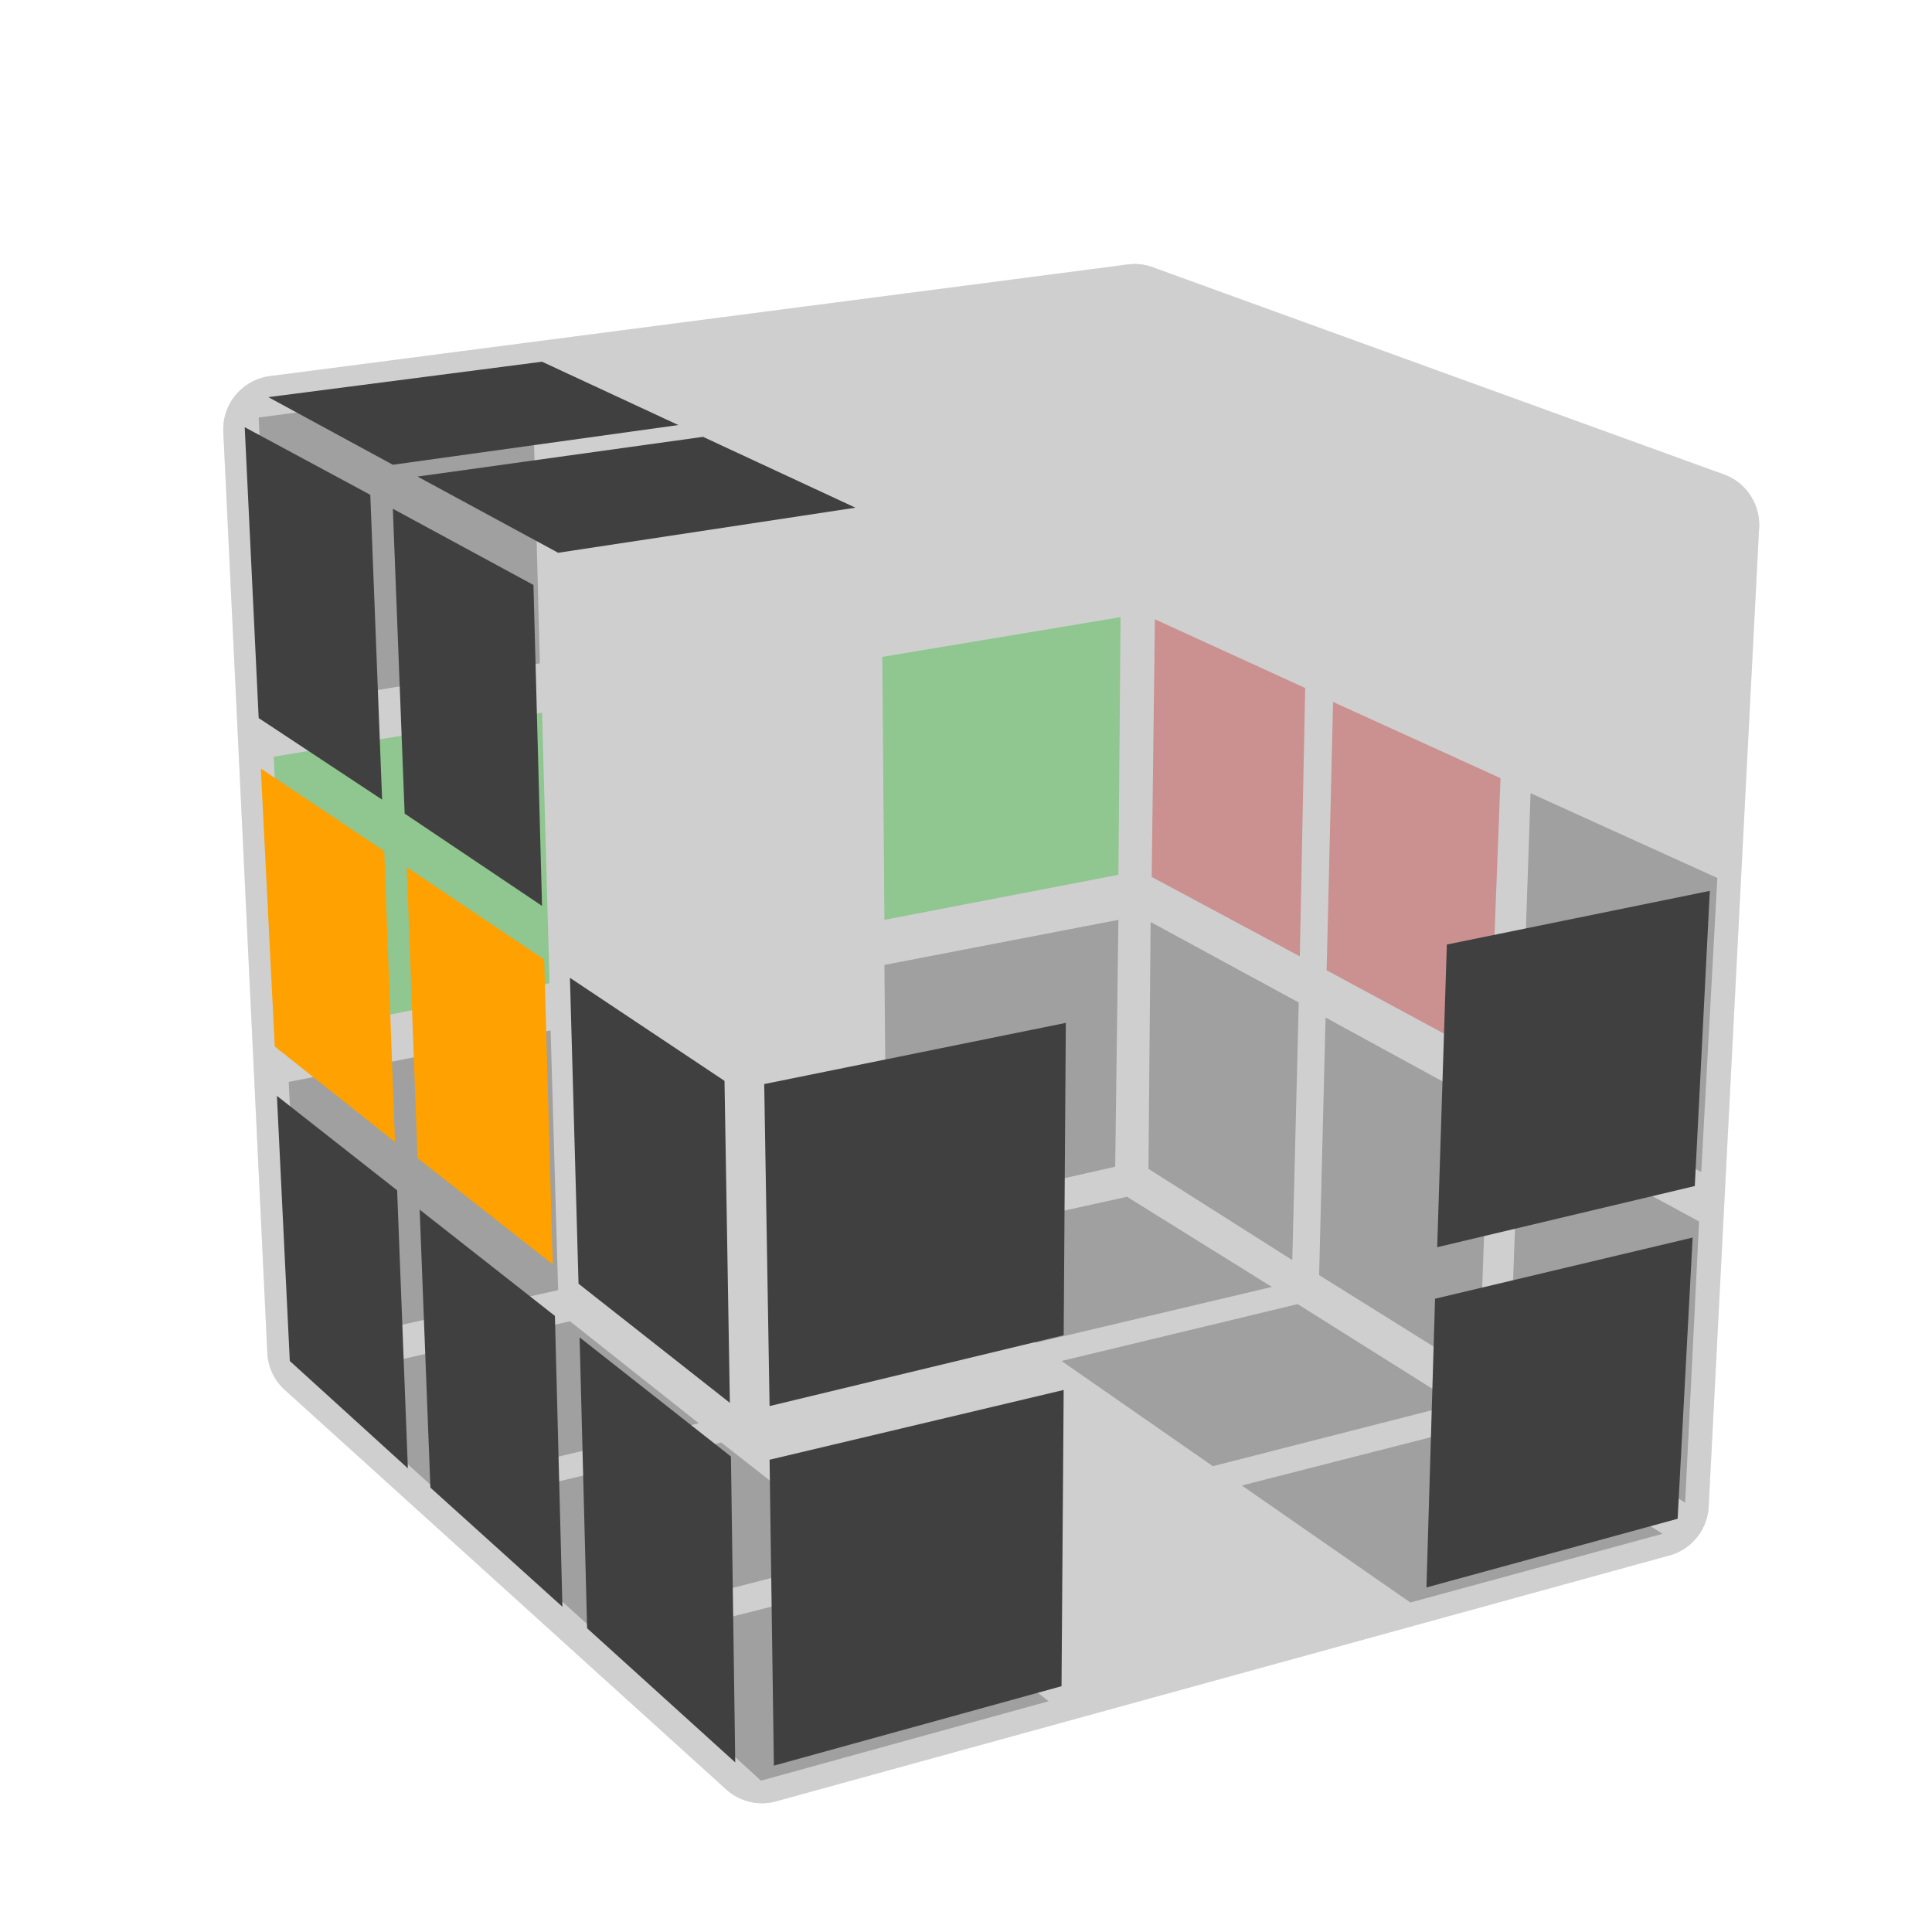 <?xml version='1.0' standalone='no'?>
<!DOCTYPE svg PUBLIC '-//W3C//DTD SVG 1.1//EN'
'http://www.w3.org/Graphics/SVG/1.1/DTD/svg11.dtd'>

<svg version='1.1' xmlns='http://www.w3.org/2000/svg'
	width='100' height='100'
	viewBox='-0.9 -0.9 1.8 1.8'>
	<rect fill='#FFFFFF' x='-0.9' y='-0.9' width='1.8' height='1.8'/>
	<g style='opacity:1;stroke-opacity:0.5;stroke-width:0;stroke-linejoin:round'>
		<polygon fill='#000000' stroke='#BFBFBF' opacity='0' points='0.147,-0.618 -0.079,-0.588 -0.077,-0.332 0.145,-0.368'/>
		<polygon fill='#000000' stroke='#BFBFBF' opacity='0' points='-0.12,-0.582 -0.36,-0.551 -0.353,-0.288 -0.118,-0.326'/>
		<polygon fill='#404040' stroke='#BFBFBF'  points='-0.404,-0.545 -0.659,-0.511 -0.646,-0.241 -0.397,-0.282'/>
		<polygon fill='#00D800' stroke='#BFBFBF'  points='0.144,-0.325 -0.078,-0.288 -0.076,-0.043 0.142,-0.085'/>
		<polygon fill='#000000' stroke='#BFBFBF' opacity='0' points='-0.117,-0.281 -0.353,-0.243 -0.346,0.009 -0.116,-0.036'/>
		<polygon fill='#00D800' stroke='#BFBFBF'  points='-0.395,-0.236 -0.645,-0.195 -0.632,0.064 -0.388,0.016'/>
		<polygon fill='#404040' stroke='#BFBFBF'  points='0.142,-0.043 -0.076,-0.001 -0.074,0.235 0.139,0.187'/>
		<polygon fill='#000000' stroke='#BFBFBF' opacity='0' points='-0.115,0.007 -0.345,0.052 -0.339,0.293 -0.113,0.243'/>
		<polygon fill='#404040' stroke='#BFBFBF'  points='-0.387,0.06 -0.631,0.108 -0.619,0.355 -0.38,0.302'/>
		<polygon fill='#000000' stroke='#BFBFBF' opacity='0' points='0.717,-0.419 0.539,-0.483 0.529,-0.21 0.702,-0.131'/>
		<polygon fill='#000000' stroke='#BFBFBF' opacity='0' points='0.509,-0.495 0.35,-0.553 0.344,-0.292 0.499,-0.222'/>
		<polygon fill='#000000' stroke='#BFBFBF' opacity='0' points='0.323,-0.564 0.18,-0.616 0.177,-0.367 0.317,-0.303'/>
		<polygon fill='#404040' stroke='#BFBFBF'  points='0.7,-0.082 0.526,-0.161 0.517,0.101 0.685,0.192'/>
		<polygon fill='#EE0000' stroke='#BFBFBF'  points='0.498,-0.175 0.342,-0.246 0.336,0.004 0.488,0.086'/>
		<polygon fill='#EE0000' stroke='#BFBFBF'  points='0.316,-0.259 0.176,-0.323 0.173,-0.083 0.311,-0.009'/>
		<polygon fill='#404040' stroke='#BFBFBF'  points='0.683,0.238 0.515,0.147 0.506,0.397 0.67,0.5'/>
		<polygon fill='#404040' stroke='#BFBFBF'  points='0.487,0.131 0.335,0.048 0.329,0.288 0.478,0.381'/>
		<polygon fill='#404040' stroke='#BFBFBF'  points='0.31,0.034 0.172,-0.041 0.17,0.189 0.304,0.274'/>
		<polygon fill='#404040' stroke='#BFBFBF'  points='-0.608,0.385 -0.497,0.485 -0.249,0.426 -0.369,0.331'/>
		<polygon fill='#404040' stroke='#BFBFBF'  points='-0.475,0.503 -0.352,0.614 -0.095,0.548 -0.228,0.444'/>
		<polygon fill='#404040' stroke='#BFBFBF'  points='-0.328,0.634 -0.191,0.759 0.077,0.685 -0.071,0.569'/>
		<polygon fill='#000000' stroke='#BFBFBF' opacity='0' points='-0.327,0.322 -0.208,0.416 0.026,0.361 -0.102,0.272'/>
		<polygon fill='#000000' stroke='#BFBFBF' opacity='0' points='-0.185,0.433 -0.052,0.538 0.19,0.476 0.049,0.378'/>
		<polygon fill='#000000' stroke='#BFBFBF' opacity='0' points='-0.026,0.557 0.122,0.673 0.372,0.604 0.215,0.495'/>
		<polygon fill='#404040' stroke='#BFBFBF'  points='-0.063,0.262 0.065,0.351 0.285,0.299 0.15,0.215'/>
		<polygon fill='#404040' stroke='#BFBFBF'  points='0.089,0.368 0.23,0.466 0.457,0.408 0.309,0.315'/>
		<polygon fill='#404040' stroke='#BFBFBF'  points='0.257,0.484 0.414,0.593 0.649,0.529 0.484,0.426'/>
	</g>
	<g style='stroke-width:0.1;stroke-linejoin:round;opacity:0.5'>
		<polygon fill='#BFBFBF' stroke='#BFBFBF' points='0.157,-0.604 -0.642,-0.5 -0.601,0.358 0.148,0.191'/>
		<polygon fill='#BFBFBF' stroke='#BFBFBF' points='0.689,-0.411 0.157,-0.604 0.148,0.191 0.642,0.501'/>
		<polygon fill='#BFBFBF' stroke='#BFBFBF' points='-0.601,0.358 -0.19,0.73 0.642,0.501 0.148,0.191'/>
	</g>
	<g style='stroke-width:0.1;stroke-linejoin:round;opacity:0.5'>
		<polygon fill='#BFBFBF' stroke='#BFBFBF' points='0.157,-0.604 0.689,-0.411 -0.205,-0.265 -0.642,-0.5'/>
		<polygon fill='#BFBFBF' stroke='#BFBFBF' points='-0.642,-0.5 -0.205,-0.265 -0.19,0.73 -0.601,0.358'/>
		<polygon fill='#BFBFBF' stroke='#BFBFBF' points='-0.205,-0.265 0.689,-0.411 0.642,0.501 -0.19,0.73'/>
	</g>
	<g style='opacity:1;stroke-opacity:0.5;stroke-width:0;stroke-linejoin:round'>
		<polygon fill='#000000' stroke='#BFBFBF' opacity='0' points='0.159,-0.635 0.303,-0.583 0.068,-0.551 -0.067,-0.606'/>
		<polygon fill='#000000' stroke='#BFBFBF' opacity='0' points='0.329,-0.573 0.488,-0.515 0.246,-0.479 0.095,-0.54'/>
		<polygon fill='#000000' stroke='#BFBFBF' opacity='0' points='0.517,-0.504 0.695,-0.439 0.445,-0.398 0.275,-0.468'/>
		<polygon fill='#000000' stroke='#BFBFBF' opacity='0' points='-0.109,-0.6 0.026,-0.545 -0.223,-0.51 -0.35,-0.569'/>
		<polygon fill='#000000' stroke='#BFBFBF' opacity='0' points='0.051,-0.534 0.202,-0.472 -0.057,-0.434 -0.198,-0.499'/>
		<polygon fill='#000000' stroke='#BFBFBF' opacity='0' points='0.23,-0.46 0.399,-0.391 0.13,-0.348 -0.029,-0.422'/>
		<polygon fill='#404040' stroke='#BFBFBF'  points='-0.395,-0.563 -0.268,-0.504 -0.534,-0.467 -0.65,-0.53'/>
		<polygon fill='#404040' stroke='#BFBFBF'  points='-0.245,-0.493 -0.103,-0.427 -0.38,-0.385 -0.511,-0.456'/>
		<polygon fill='#000000' stroke='#BFBFBF' opacity='0' points='-0.078,-0.414 0.082,-0.34 -0.207,-0.293 -0.355,-0.372'/>
		<polygon fill='#404040' stroke='#BFBFBF'  points='-0.672,-0.502 -0.555,-0.439 -0.544,-0.155 -0.659,-0.231'/>
		<polygon fill='#404040' stroke='#BFBFBF'  points='-0.534,-0.426 -0.403,-0.355 -0.395,-0.056 -0.523,-0.142'/>
		<polygon fill='#000000' stroke='#BFBFBF' opacity='0' points='-0.379,-0.341 -0.231,-0.261 -0.226,0.055 -0.37,-0.042'/>
		<polygon fill='#FFA100' stroke='#BFBFBF'  points='-0.657,-0.184 -0.542,-0.107 -0.532,0.164 -0.644,0.075'/>
		<polygon fill='#FFA100' stroke='#BFBFBF'  points='-0.521,-0.092 -0.393,-0.006 -0.385,0.278 -0.511,0.179'/>
		<polygon fill='#404040' stroke='#BFBFBF'  points='-0.369,0.011 -0.225,0.107 -0.22,0.407 -0.361,0.296'/>
		<polygon fill='#404040' stroke='#BFBFBF'  points='-0.642,0.121 -0.53,0.209 -0.52,0.468 -0.63,0.368'/>
		<polygon fill='#404040' stroke='#BFBFBF'  points='-0.509,0.227 -0.383,0.326 -0.376,0.597 -0.499,0.486'/>
		<polygon fill='#404040' stroke='#BFBFBF'  points='-0.36,0.346 -0.219,0.457 -0.215,0.742 -0.353,0.617'/>
		<polygon fill='#000000' stroke='#BFBFBF' opacity='0' points='-0.193,-0.259 0.096,-0.306 0.093,-0 -0.188,0.057'/>
		<polygon fill='#000000' stroke='#BFBFBF' opacity='0' points='0.145,-0.315 0.414,-0.359 0.404,-0.062 0.142,-0.009'/>
		<polygon fill='#000000' stroke='#BFBFBF' opacity='0' points='0.459,-0.367 0.71,-0.408 0.695,-0.12 0.45,-0.071'/>
		<polygon fill='#404040' stroke='#BFBFBF'  points='-0.188,0.11 0.093,0.053 0.091,0.344 -0.183,0.41'/>
		<polygon fill='#000000' stroke='#BFBFBF' opacity='0' points='0.141,0.043 0.403,-0.011 0.395,0.272 0.138,0.333'/>
		<polygon fill='#404040' stroke='#BFBFBF'  points='0.448,-0.02 0.693,-0.07 0.679,0.205 0.439,0.262'/>
		<polygon fill='#404040' stroke='#BFBFBF'  points='-0.183,0.46 0.091,0.395 0.089,0.671 -0.179,0.745'/>
		<polygon fill='#000000' stroke='#BFBFBF' opacity='0' points='0.137,0.383 0.394,0.321 0.385,0.59 0.135,0.659'/>
		<polygon fill='#404040' stroke='#BFBFBF'  points='0.437,0.31 0.677,0.253 0.663,0.515 0.429,0.579'/>
	</g>
</svg>
